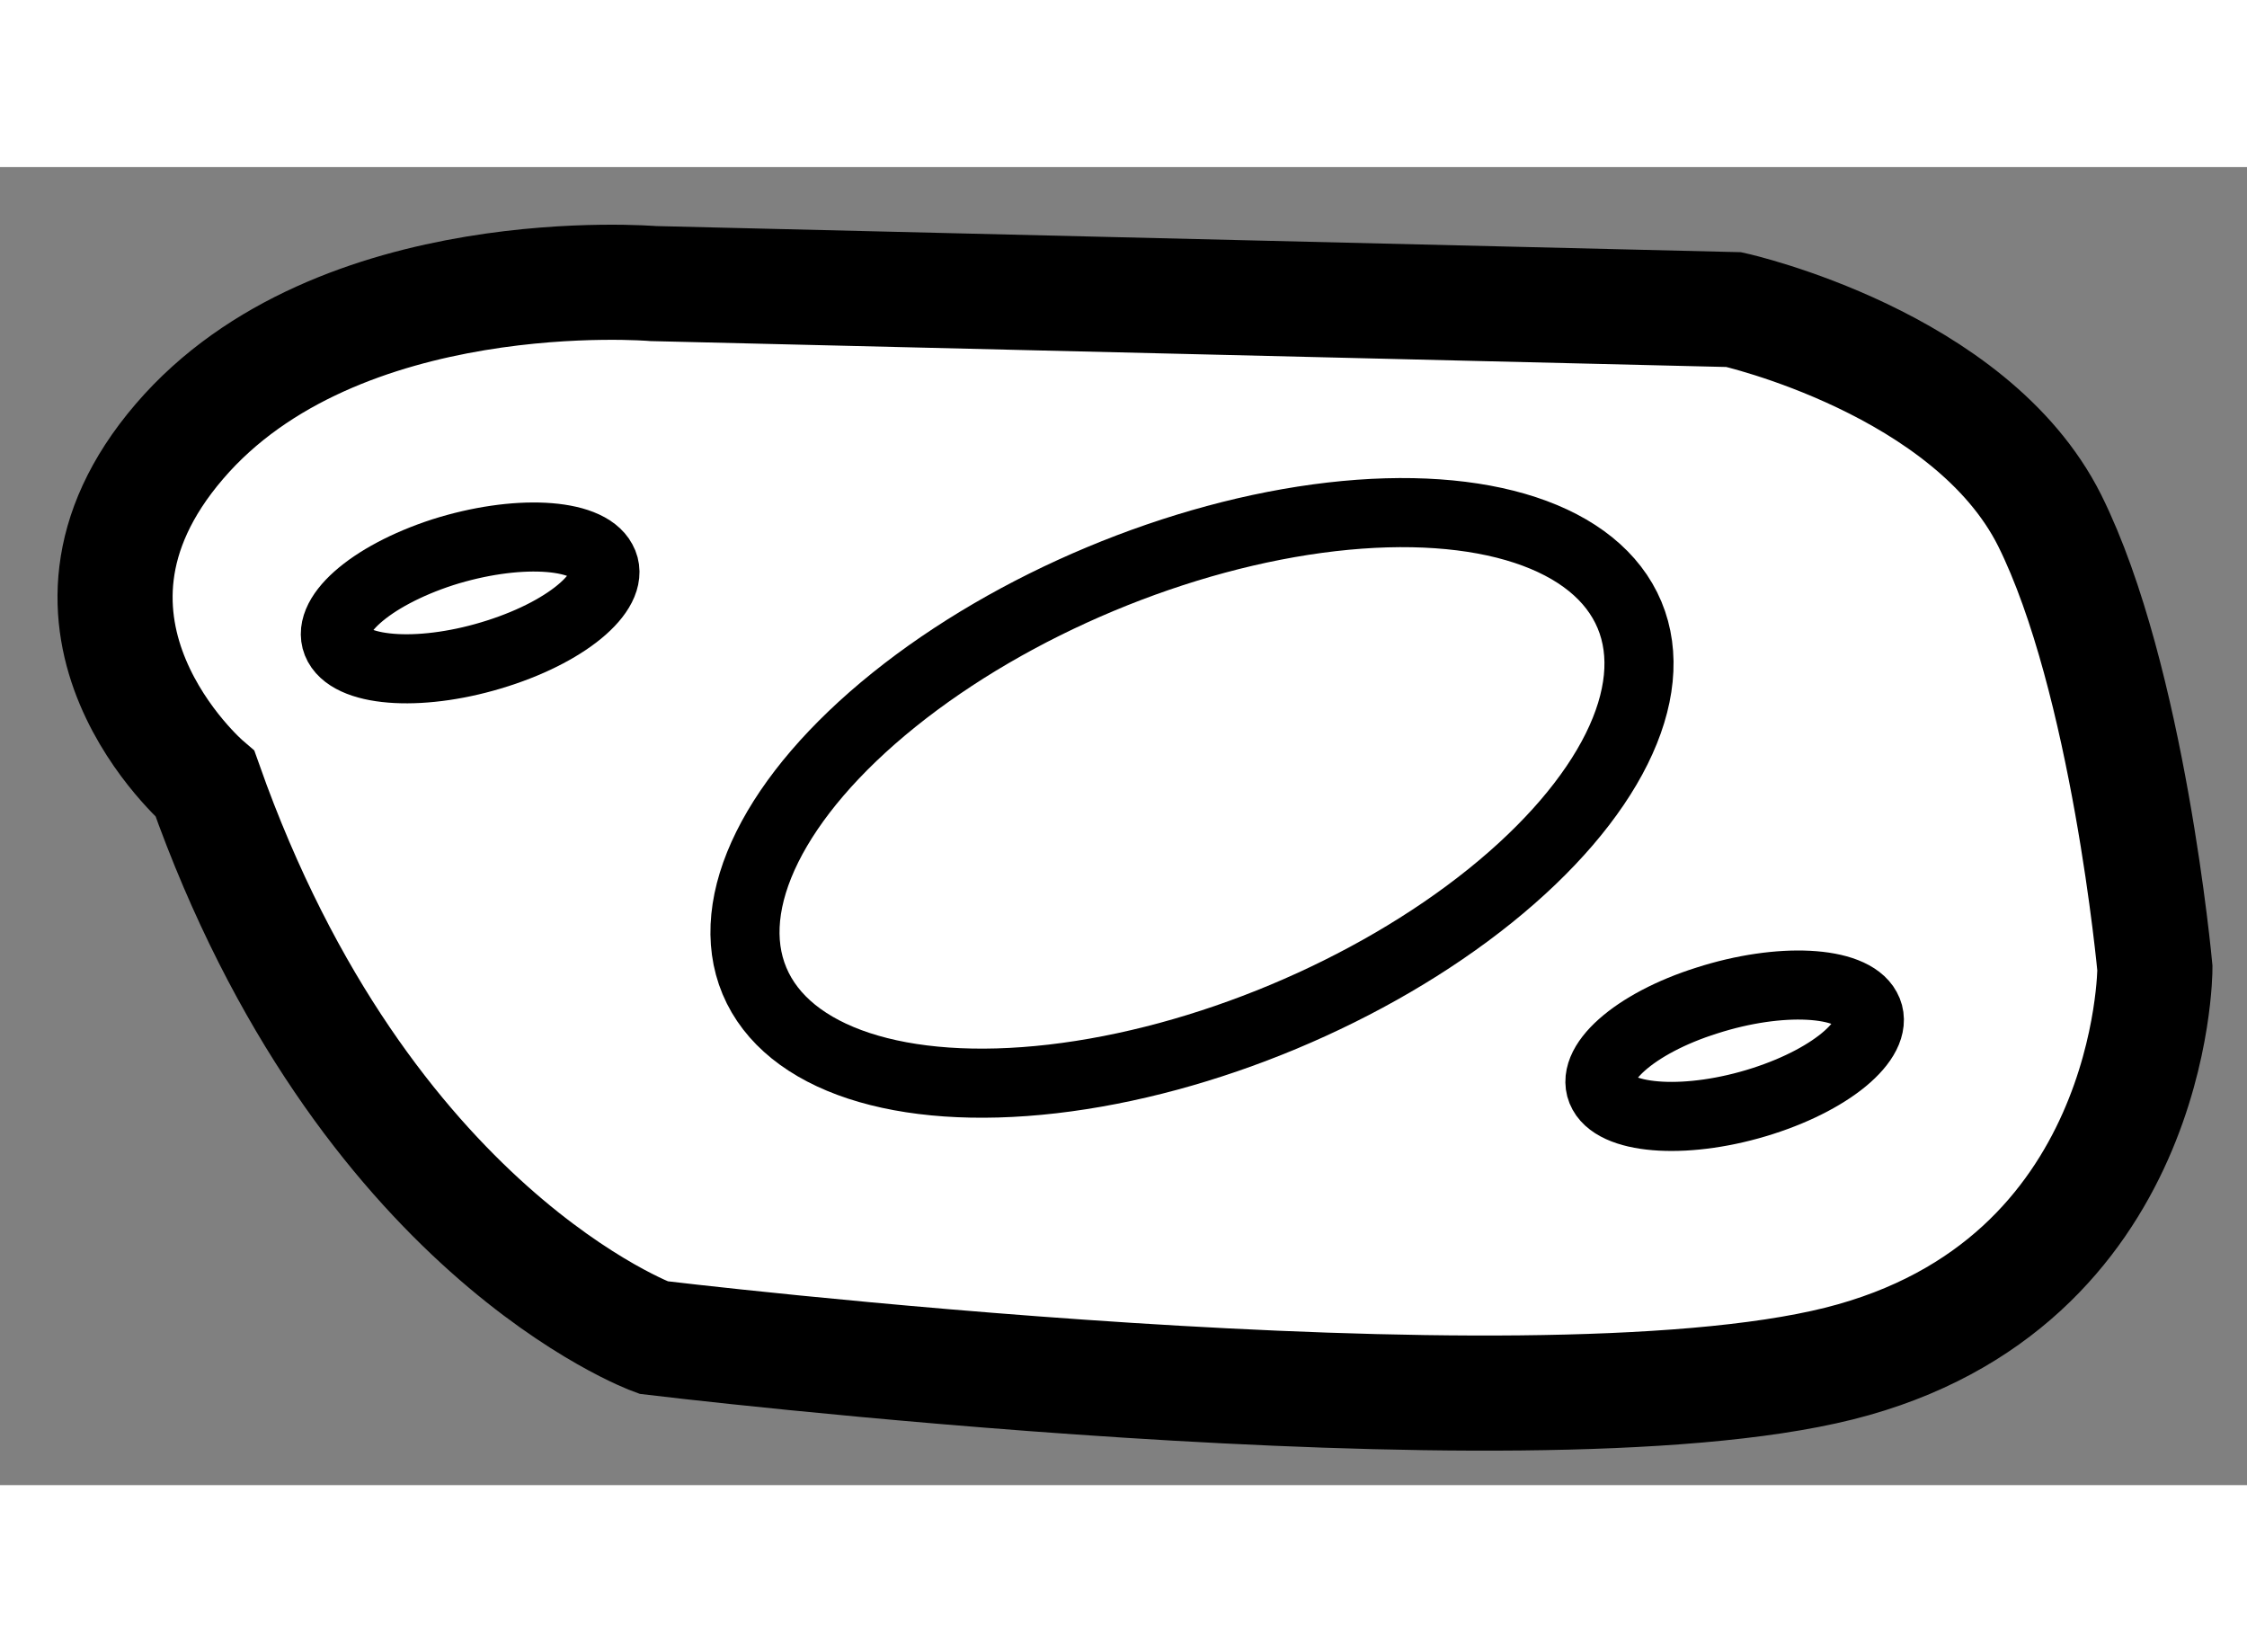<?xml version="1.0" encoding="utf-8"?>
<!-- Generator: Adobe Illustrator 15.1.0, SVG Export Plug-In . SVG Version: 6.00 Build 0)  -->
<!DOCTYPE svg PUBLIC "-//W3C//DTD SVG 1.1//EN" "http://www.w3.org/Graphics/SVG/1.1/DTD/svg11.dtd">
<svg version="1.1" xmlns="http://www.w3.org/2000/svg" xmlns:xlink="http://www.w3.org/1999/xlink" x="0px" y="0px" width="244.8px"
	 height="180px" viewBox="117.038 36.703 9.76 5.725" enable-background="new 0 0 244.8 180" xml:space="preserve">
	
<rect x="117.038" y="36.703" width="9.76" height="5.725" fill="#808080" stroke="none"/>
	
<g><path fill="#FFFFFF" stroke="#000000" stroke-width="0.5" d="M117.929,39.383c0,0-0.8-0.686-0.112-1.488
			c0.686-0.801,2.059-0.686,2.059-0.686l4.693,0.113c0,0,1.028,0.229,1.372,0.916c0.342,0.688,0.457,1.945,0.457,1.945
			s0,1.373-1.372,1.717c-1.373,0.344-5.15-0.113-5.15-0.113S118.618,41.329,117.929,39.383z"></path><ellipse transform="matrix(0.923 -0.386 0.386 0.923 -5.775 50.16)" fill="none" stroke="#000000" stroke-width="0.3" cx="122.159" cy="39.476" rx="2.059" ry="1.03"></ellipse><path fill="none" stroke="#000000" stroke-width="0.3" d="M119.653,38.413c0.067,0.121-0.137,0.301-0.453,0.402
			c-0.317,0.102-0.627,0.086-0.693-0.035s0.137-0.301,0.454-0.404C119.276,38.276,119.588,38.29,119.653,38.413z"></path><path fill="none" stroke="#000000" stroke-width="0.3" d="M125.145,40.358c0.067,0.121-0.136,0.301-0.451,0.402
			c-0.318,0.102-0.629,0.084-0.694-0.035c-0.067-0.121,0.137-0.303,0.452-0.402C124.769,40.221,125.08,40.237,125.145,40.358z"></path></g>


</svg>